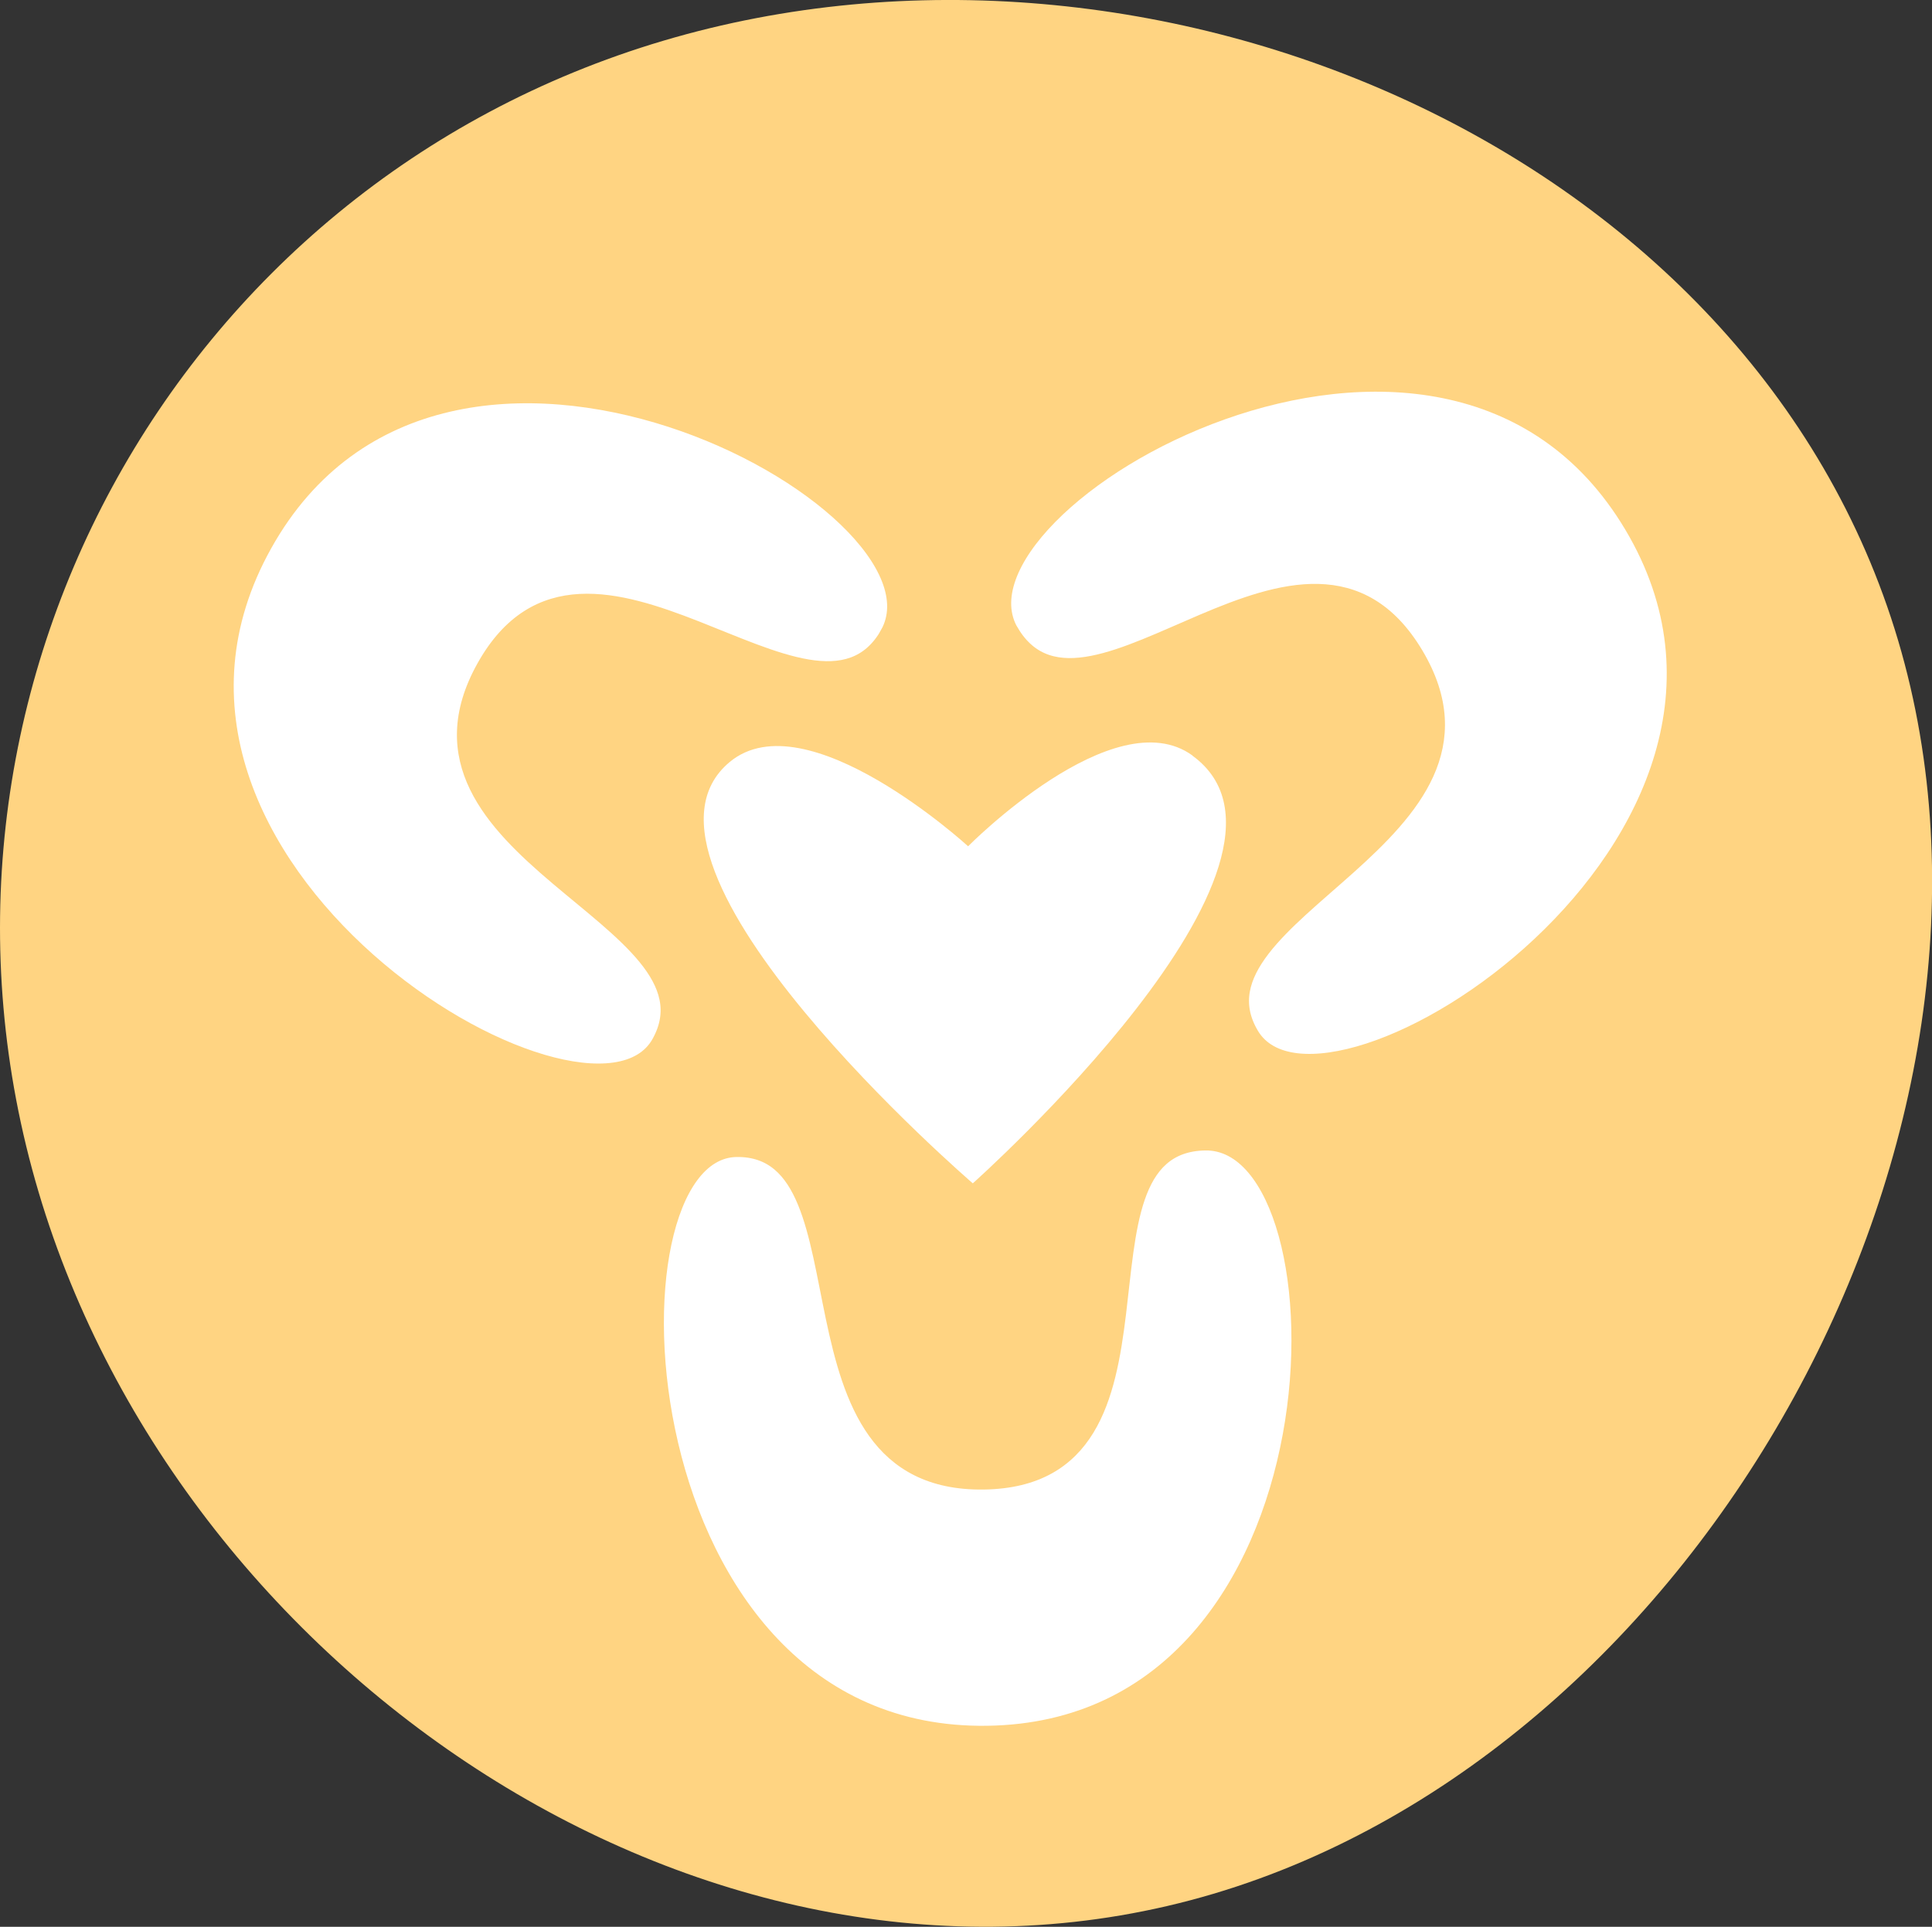 <?xml version="1.0" encoding="UTF-8"?> <svg xmlns="http://www.w3.org/2000/svg" xmlns:xlink="http://www.w3.org/1999/xlink" id="Layer_2" data-name="Layer 2" viewBox="0 0 115.13 114.84"><rect x="0" y="0" width="115.13" height="114.84" fill="#333333" stroke="none"/><defs><style> .cls-1, .cls-2 { fill: none; } .cls-2 { stroke: #ffd482; stroke-linecap: square; stroke-miterlimit: 54.61; stroke-width: .72px; } .cls-3 { fill: #ffd482; } .cls-4 { fill: #fff; } .cls-5 { clip-path: url(#clippath); } </style><clipPath id="clippath"><rect class="cls-1" width="115.13" height="114.84"></rect></clipPath></defs><g id="Layer_1-2" data-name="Layer 1"><g class="cls-5"><path class="cls-3" d="M2.3,71.05C-6.38,41.81,10.27,11.11,39.52,2.43c29.24-8.68,64.91,6.5,73.59,35.74,8.68,29.25-11.57,66.03-40.82,74.71-29.24,8.68-61.31-12.59-69.99-41.83"></path><path class="cls-4" d="M71.06,45.04c8.54,6.22-13.09,25.49-13.09,25.49,0,0-21.94-18.9-14.49-25.11,4.57-3.81,14.21,5.02,14.21,5.02,0,0,8.7-8.8,13.37-5.41"></path><path class="cls-4" d="M52.82,37.72c4.27-7.61-26.31-24.31-36.97-5.22-10.67,19.09,19.31,36.83,23.35,29.6,4.04-7.23-16.67-11.22-10.43-22.39,6.24-11.16,19.78,5.61,24.06-2"></path><path class="cls-2" d="M52.82,37.72c4.27-7.61-26.31-24.31-36.97-5.22-10.67,19.09,19.31,36.83,23.35,29.6,4.04-7.23-16.67-11.22-10.43-22.39,6.24-11.16,19.78,5.61,24.06-2Z"></path><path class="cls-4" d="M60.35,37.63c-4.49-7.49,25.62-25.03,36.81-6.25,11.2,18.78-18.27,37.36-22.51,30.24-4.24-7.11,16.35-11.68,9.8-22.67-6.55-10.98-19.62,6.16-24.1-1.33"></path><path class="cls-2" d="M60.35,37.63c-4.49-7.49,25.62-25.03,36.81-6.25,11.2,18.78-18.27,37.36-22.51,30.24-4.24-7.11,16.35-11.68,9.8-22.67-6.55-10.98-19.62,6.16-24.1-1.33Z"></path><path class="cls-4" d="M71.82,68.21c8.73-.14,8.87,34.7-12.99,35.01-21.86.31-23.22-34.5-14.94-34.62,8.28-.12,1.94,20,14.73,19.82,12.79-.18,4.47-20.07,13.2-20.21"></path><path class="cls-2" d="M71.82,68.21c8.73-.14,8.87,34.7-12.99,35.01-21.86.31-23.22-34.5-14.94-34.62,8.28-.12,1.94,20,14.73,19.82,12.79-.18,4.47-20.07,13.2-20.21Z"></path></g></g></svg> 